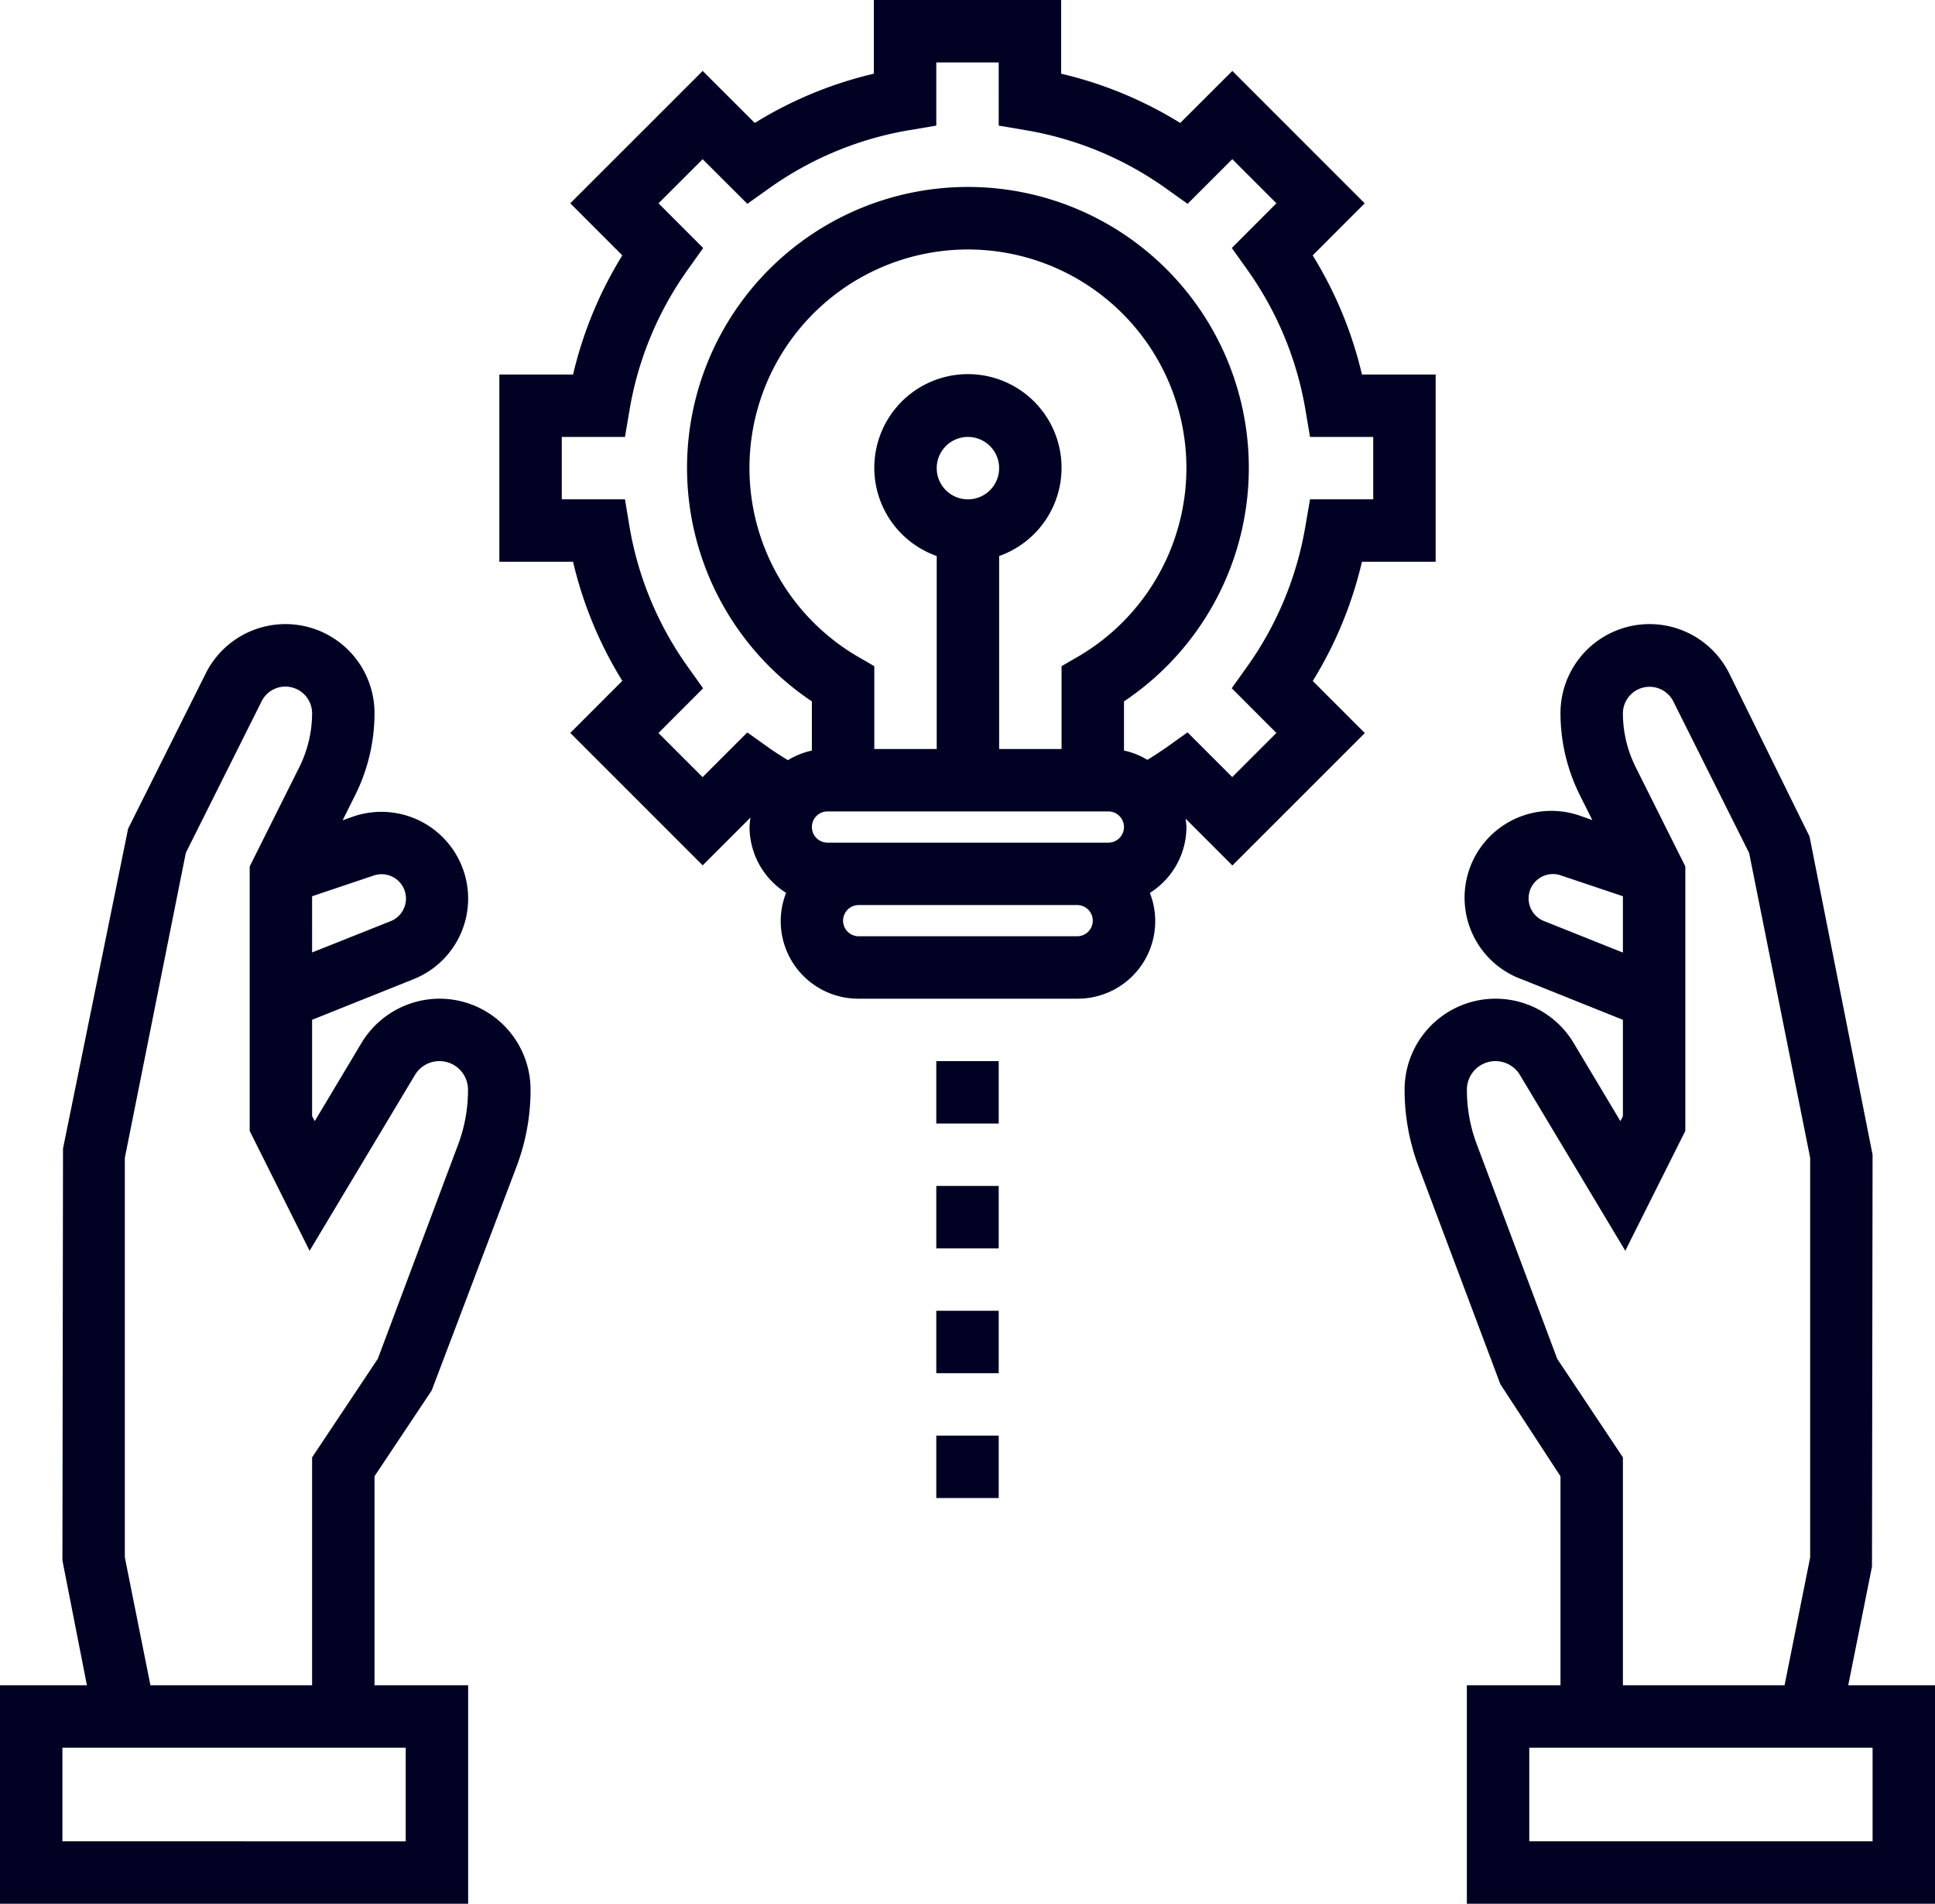<svg id="Layer_1" data-name="Layer 1" xmlns="http://www.w3.org/2000/svg" viewBox="0 0 496 488"><defs><style>.cls-1{fill:#000123;}</style></defs><title>003-development</title><path class="cls-1" d="M112.68,260a23.42,23.42,0,0,0-20,11.32l-12,20.07L80,290.11v-24.7L106,255a22.24,22.24,0,0,0-15.35-41.73l-2.83,1,3.23-6.46A47.11,47.11,0,0,0,96,186.83a22.83,22.83,0,0,0-43.26-10.21l-19.9,39.8-16.69,82L16,404l6.28,32H0v56H120V436H96V382.42l14.66-22,21.79-57.5A55.7,55.7,0,0,0,136,283.32,23.35,23.35,0,0,0,112.68,260ZM95.77,228.44a6.24,6.24,0,0,1,4.31,11.71l-20.08,8V233.74ZM104,452v24H16V452Zm13.46-154.69-20.62,55L80,377.58V436H38.56L32,403.21V300.79l15.63-78.17,19.42-38.83A6.78,6.78,0,0,1,73.17,180,6.85,6.85,0,0,1,80,186.83a31.1,31.1,0,0,1-3.26,13.79L64,226.11V293.9l15.36,30.72,27-45.06a7.32,7.32,0,0,1,13.6,3.77A39.56,39.56,0,0,1,117.46,297.31Z" transform="translate(0 -4)"/><path class="cls-1" d="M473.76,436l6.09-30.43L480,300l-16.16-81.57-20.58-41.81A22.83,22.83,0,0,0,400,186.83a47.19,47.19,0,0,0,4.94,20.94l3.22,6.45-2.82-1A22.24,22.24,0,0,0,390,255l26,10.41v24.7l-.64,1.28-12-20.06a23.32,23.32,0,0,0-43.32,12,55.7,55.7,0,0,0,3.55,19.62l21,55.87L400,382.42V436H376v56H496V436ZM395.91,240.15a6.24,6.24,0,0,1,4.32-11.71l15.77,5.3v14.44Zm3.26,112.18-20.62-55a39.38,39.38,0,0,1-2.54-14,7.32,7.32,0,0,1,13.6-3.77l27,45.06L432,293.89V226.1l-12.74-25.48A31.07,31.07,0,0,1,416,186.83a6.83,6.83,0,0,1,12.94-3l19.42,38.83L464,300.79V403.22L457.44,436H416V377.58ZM480,476H392V452h88Z" transform="translate(0 -4)"/><path class="cls-1" d="M349.11,148H368V100H349.11a102.28,102.28,0,0,0-12.63-30.53l13.34-13.35L315.89,22.18,302.53,35.52A102.37,102.37,0,0,0,272,22.89V4H224V22.89a102.28,102.28,0,0,0-30.53,12.63L180.12,22.18,146.18,56.11l13.34,13.35A102.37,102.37,0,0,0,146.9,100H128v48h18.89a102.28,102.28,0,0,0,12.63,30.53l-13.34,13.35,33.94,33.94,12.26-12.26a20.36,20.36,0,0,0-.25,2.43,20,20,0,0,0,9.37,16.88A19.87,19.87,0,0,0,220.12,260h56a19.87,19.87,0,0,0,18.63-27.12A20,20,0,0,0,304.12,216a19,19,0,0,0-.22-2.15l12,12,33.94-33.94-13.34-13.35A102.17,102.17,0,0,0,349.11,148Zm-73,96h-56a4,4,0,0,1,0-8h56a4,4,0,1,1,0,8Zm8-24h-72a4,4,0,0,1,0-8h72a4,4,0,0,1,0,8Zm-28-73.47a24,24,0,1,0-16,0V196h-16V174.76l-4-2.31a56,56,0,1,1,56,0l-4,2.31V196h-16Zm-8-14.53a8,8,0,1,1,8-8A8,8,0,0,1,248.13,132Zm86.54,6.67a86.71,86.71,0,0,1-15,36.25l-3.92,5.5,11.44,11.46-11.31,11.31-11.46-11.46-5.51,3.93c-1.46,1-3.06,2.08-4.78,3.11a19.71,19.71,0,0,0-6-2.38v-12.6a72,72,0,1,0-80,0v12.61a19.71,19.71,0,0,0-6.14,2.46c-1.74-1.06-3.39-2.11-4.9-3.18l-5.51-3.93-11.46,11.46-11.31-11.31,11.44-11.46-3.92-5.5a86.71,86.71,0,0,1-15-36.25L160.2,132H144V116h16.2l1.13-6.67a86.71,86.71,0,0,1,15-36.25l3.92-5.5L168.8,56.12l11.31-11.31,11.46,11.44,5.5-3.92a86.71,86.71,0,0,1,36.25-15L240,36.2V20h16V36.2l6.67,1.13a86.71,86.71,0,0,1,36.25,15l5.5,3.92L315.88,44.8l11.31,11.31L315.75,67.57l3.92,5.5a86.71,86.71,0,0,1,15,36.25L335.8,116H352v16H335.8Z" transform="translate(0 -4)"/><rect class="cls-1" x="240" y="272" width="16" height="16"/><rect class="cls-1" x="240" y="304" width="16" height="16"/><rect class="cls-1" x="240" y="336" width="16" height="16"/><rect class="cls-1" x="240" y="368" width="16" height="16"/></svg>